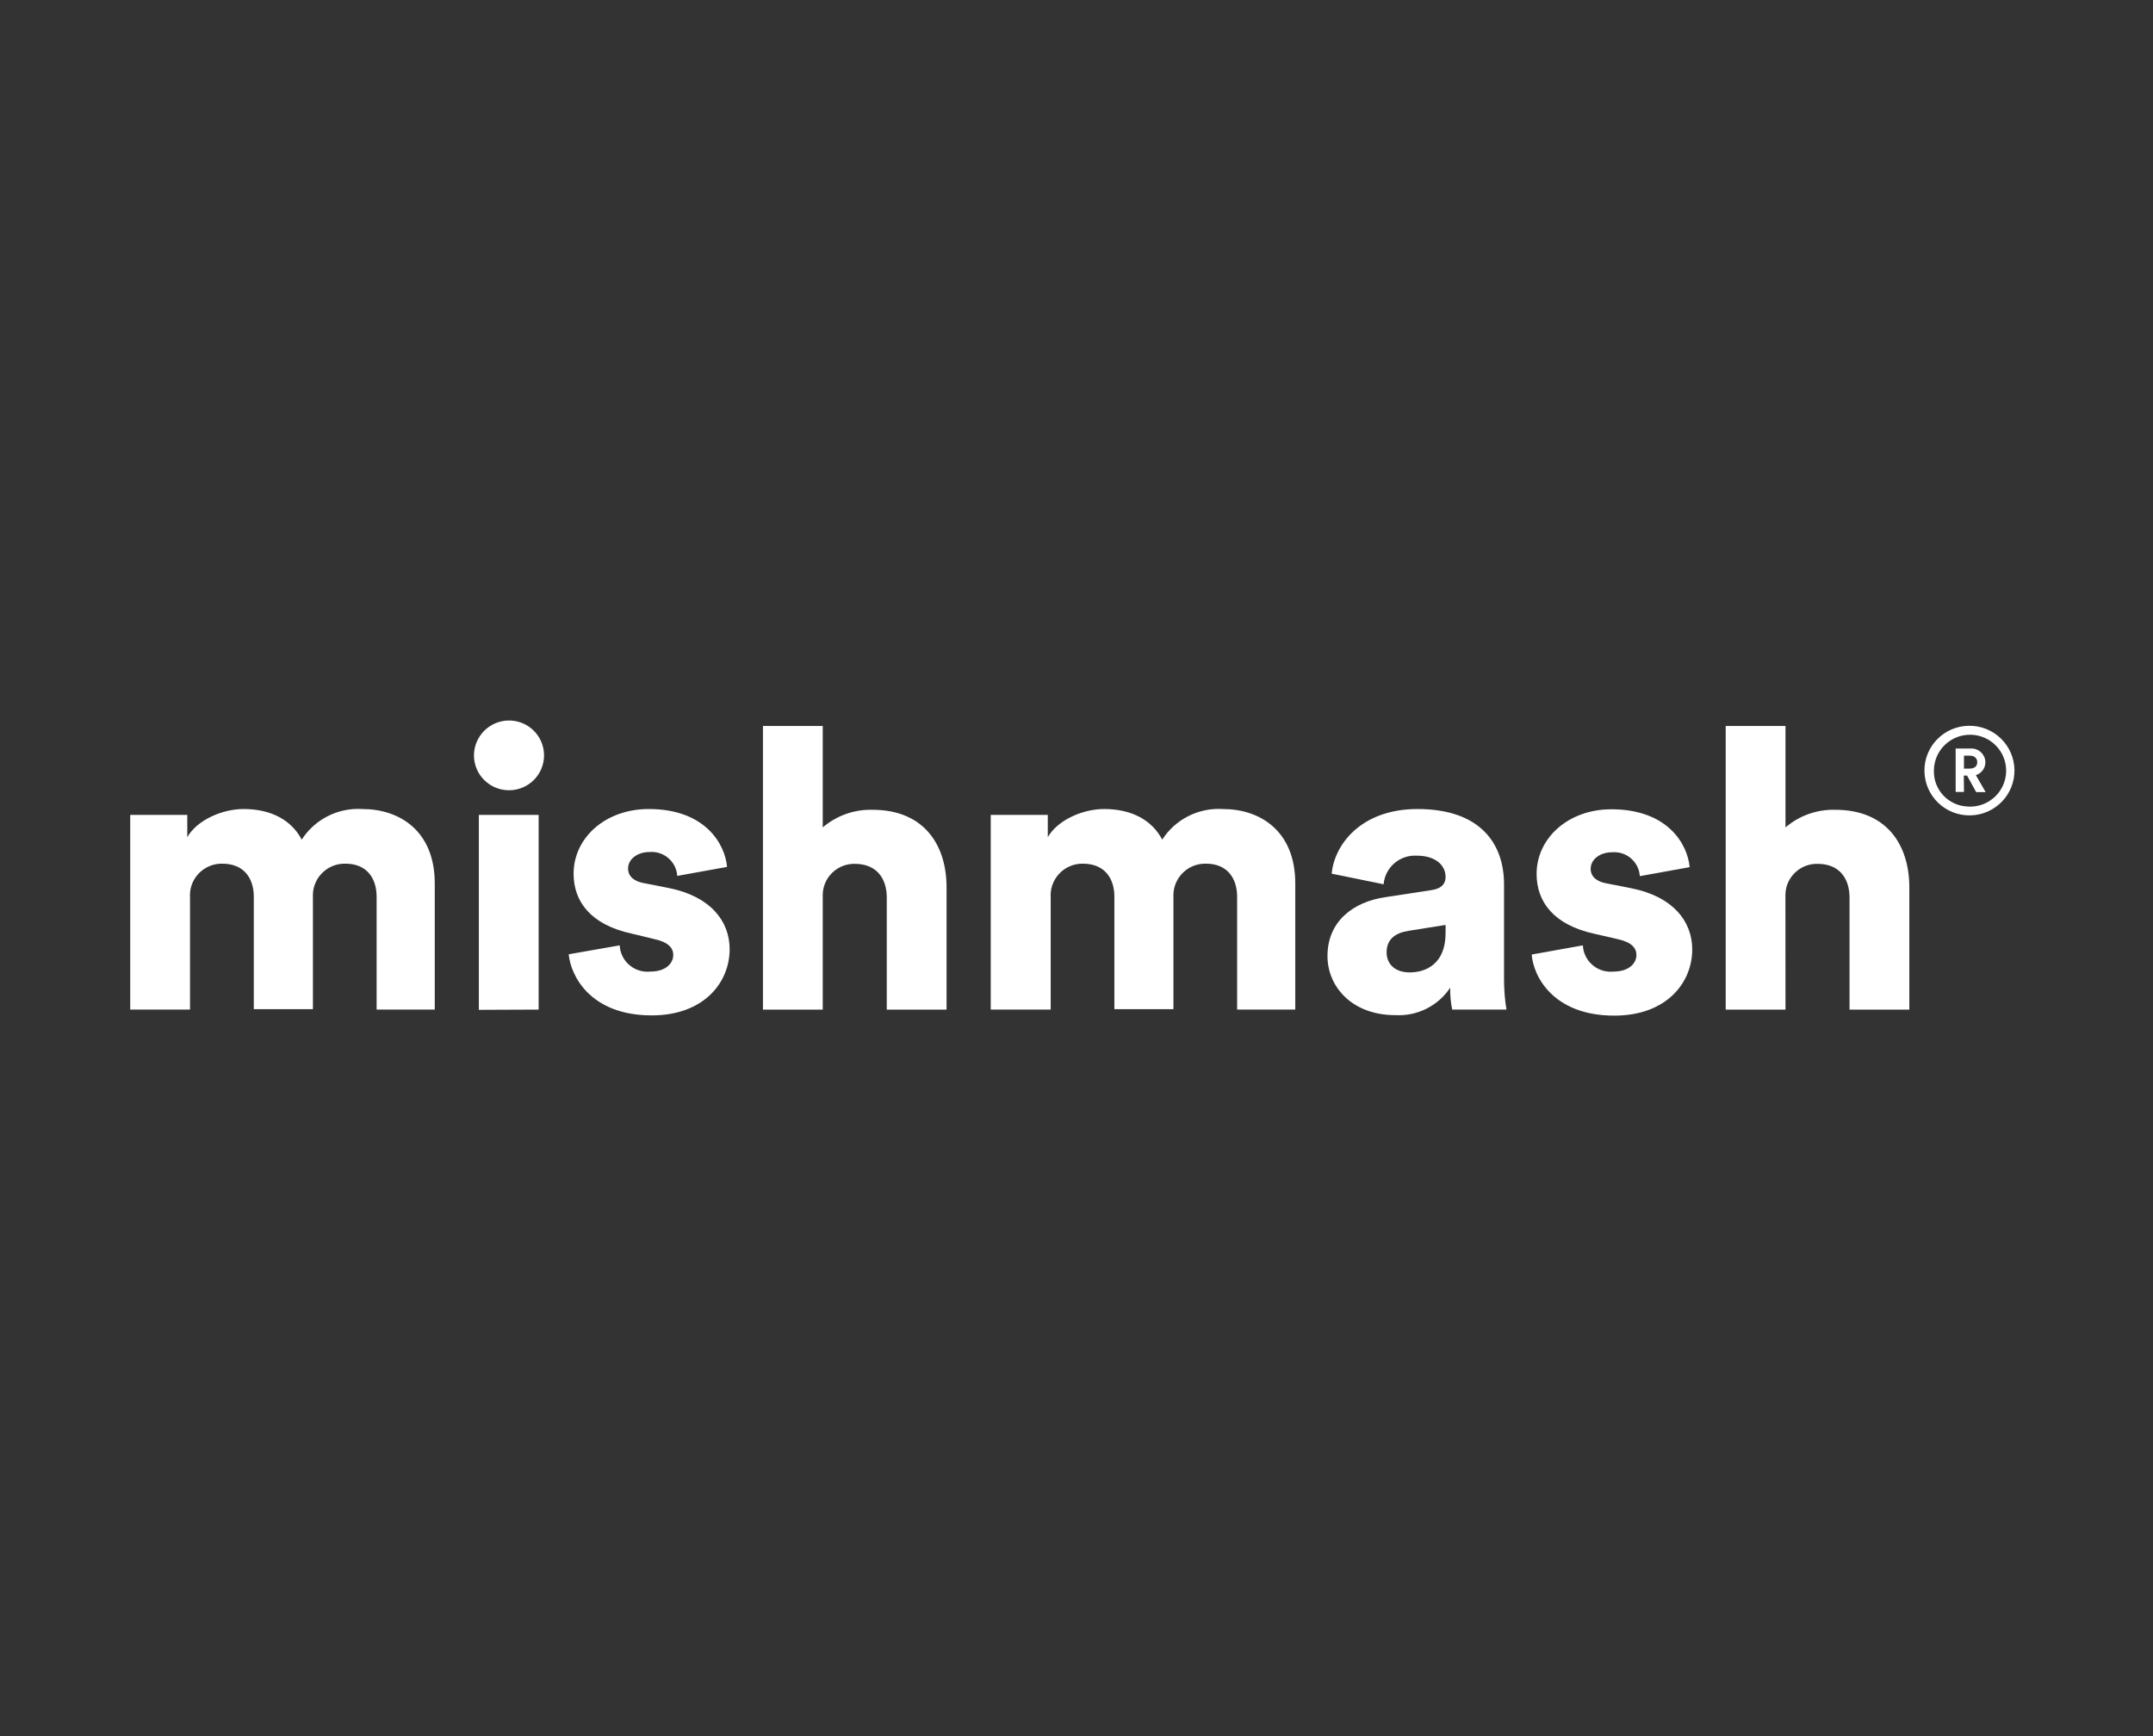 <svg width="248" height="200" viewBox="0 0 248 200" fill="none" xmlns="http://www.w3.org/2000/svg">
<rect x="0" y="0" width="248" height="200" fill="#333333" stroke="none"/>
<g clip-path="url(#clip0_6902_75610)">
<path d="M15 116.305V93.877H21.572V96.448C22.701 94.458 25.609 93.2 28.058 93.2C31.272 93.2 33.587 94.505 34.754 96.724C36.266 94.374 38.939 93.026 41.737 93.2C45.993 93.2 50.079 95.687 50.079 101.772V116.305H43.382V103.305C43.382 101.181 42.253 99.495 39.804 99.495C37.782 99.441 36.097 101.028 36.043 103.042C36.04 103.13 36.041 103.217 36.045 103.305V116.257H29.234V103.305C29.234 101.181 28.105 99.495 25.608 99.495C23.585 99.46 21.916 101.063 21.88 103.077C21.878 103.179 21.881 103.28 21.888 103.381V116.305L15 116.305Z" fill="white"/>
<path d="M58.554 83.001C60.783 82.959 62.624 84.723 62.667 86.943C62.709 89.162 60.936 90.995 58.707 91.037C56.478 91.079 54.637 89.314 54.595 87.095C54.594 87.07 54.594 87.045 54.594 87.02C54.603 84.834 56.359 83.052 58.554 83.001ZM55.158 116.333V93.877H62.046V116.305L55.158 116.333Z" fill="white"/>
<path d="M71.381 108.905C71.466 110.665 72.968 112.023 74.736 111.939C74.798 111.935 74.859 111.931 74.921 111.924C76.69 111.924 77.551 110.972 77.551 110.02C77.551 109.21 77.006 108.534 75.332 108.172L72.768 107.553C67.985 106.515 66.072 103.81 66.072 100.648C66.072 96.543 69.698 93.2 74.729 93.2C81.253 93.2 83.52 97.257 83.749 99.867L78.01 100.905C77.911 99.283 76.51 98.048 74.88 98.147C74.852 98.148 74.824 98.15 74.796 98.153C73.485 98.153 72.347 98.924 72.347 100.058C72.347 101.01 73.122 101.544 74.117 101.725L77.111 102.315C81.779 103.267 84.046 106.058 84.046 109.353C84.046 113.163 81.1 116.972 75.074 116.972C68.004 116.972 65.738 112.41 65.508 109.934L71.381 108.905Z" fill="white"/>
<path d="M94.77 116.306H87.883V83.63H94.77V95.315C96.364 93.953 98.41 93.23 100.51 93.287C106.402 93.287 109.033 97.306 109.033 102.22V116.306H102.145V103.401C102.145 101.191 100.969 99.515 98.472 99.515C96.47 99.473 94.813 101.054 94.77 103.047C94.77 103.073 94.77 103.098 94.77 103.124L94.77 116.306Z" fill="white"/>
<path d="M114.121 116.305V93.877H120.693V96.448C121.822 94.458 124.729 93.2 127.178 93.2C130.402 93.2 132.708 94.505 133.875 96.724C135.387 94.374 138.06 93.026 140.858 93.2C145.114 93.2 149.199 95.687 149.199 101.772V116.305H142.503V103.305C142.503 101.181 141.365 99.495 138.925 99.495C136.903 99.441 135.219 101.028 135.163 103.042C135.161 103.13 135.162 103.217 135.166 103.305V116.257H128.364V103.305C128.364 101.181 127.236 99.495 124.739 99.495C122.716 99.465 121.051 101.073 121.02 103.086C121.018 103.184 121.021 103.283 121.028 103.38V116.304L114.121 116.305Z" fill="white"/>
<path d="M159.577 103.353L164.877 102.543C166.101 102.362 166.513 101.772 166.513 101.01C166.513 99.705 165.384 98.572 163.203 98.572C161.242 98.457 159.544 99.918 159.376 101.867L153.398 100.648C153.666 97.438 156.66 93.2 163.279 93.2C170.579 93.2 173.247 97.257 173.247 101.867V112.829C173.247 113.993 173.34 115.155 173.525 116.305H167.278C167.104 115.475 167.027 114.628 167.048 113.781C165.651 115.885 163.235 117.09 160.706 116.943C155.77 116.943 152.91 113.695 152.91 110.133C152.91 106.153 155.856 103.896 159.577 103.353ZM166.513 107.505V106.553L162.256 107.229C160.802 107.458 159.721 108.134 159.721 109.715C159.721 110.887 160.495 112.02 162.4 112.02C164.303 112.019 166.513 110.982 166.513 107.505Z" fill="white"/>
<path d="M182.326 108.905C182.411 110.665 183.913 112.023 185.682 111.938C185.743 111.935 185.804 111.93 185.865 111.924C187.635 111.924 188.495 110.972 188.495 110.02C188.495 109.209 187.951 108.534 186.277 108.172L183.694 107.581C178.911 106.543 176.998 103.839 176.998 100.677C176.998 96.572 180.623 93.229 185.607 93.229C192.13 93.229 194.398 97.286 194.627 99.896L188.888 100.933C188.789 99.311 187.387 98.076 185.758 98.175C185.729 98.177 185.702 98.179 185.673 98.181C184.363 98.181 183.225 98.953 183.225 100.086C183.225 101.039 183.999 101.572 184.995 101.753L187.989 102.343C192.657 103.295 194.925 106.086 194.925 109.381C194.925 113.191 191.979 117 185.952 117C178.882 117 176.615 112.439 176.434 109.963L182.326 108.905Z" fill="white"/>
<path d="M205.668 116.306H198.781V83.63H205.668V95.315C207.263 93.953 209.308 93.23 211.407 93.287C217.301 93.287 219.931 97.306 219.931 102.22V116.306H213.044V103.401C213.044 101.191 211.868 99.515 209.371 99.515C207.37 99.468 205.707 101.045 205.659 103.038C205.659 103.067 205.659 103.096 205.659 103.125L205.668 116.306Z" fill="white"/>
<path d="M226.78 83.61C229.643 83.568 231.999 85.844 232.042 88.695C232.083 91.545 229.796 93.89 226.933 93.933C224.071 93.974 221.716 91.698 221.674 88.847C221.672 88.822 221.672 88.797 221.672 88.772C221.667 85.948 223.945 83.647 226.78 83.61ZM226.78 92.924C229.077 93.003 231.003 91.214 231.083 88.927C231.163 86.64 229.364 84.723 227.068 84.644C224.771 84.565 222.845 86.355 222.765 88.641C222.763 88.685 222.763 88.728 222.763 88.772C222.699 90.996 224.46 92.85 226.692 92.913C226.723 92.914 226.751 92.914 226.78 92.915V92.924ZM226.226 91.228H225.269V86.229H227.01C227.897 86.186 228.649 86.868 228.691 87.751C228.693 87.774 228.693 87.796 228.693 87.819C228.689 88.498 228.244 89.096 227.593 89.296L228.722 91.248H227.632L226.58 89.343H226.206L226.226 91.228ZM226.876 88.543C227.44 88.543 227.756 88.267 227.756 87.81C227.756 87.353 227.44 87.049 226.876 87.049H226.226V88.544L226.876 88.543Z" fill="white"/>
</g>
<defs>
<clipPath id="clip0_6902_75610">
<rect width="217.6" height="34" fill="white" transform="translate(15 83)"/>
</clipPath>
</defs>
</svg>
